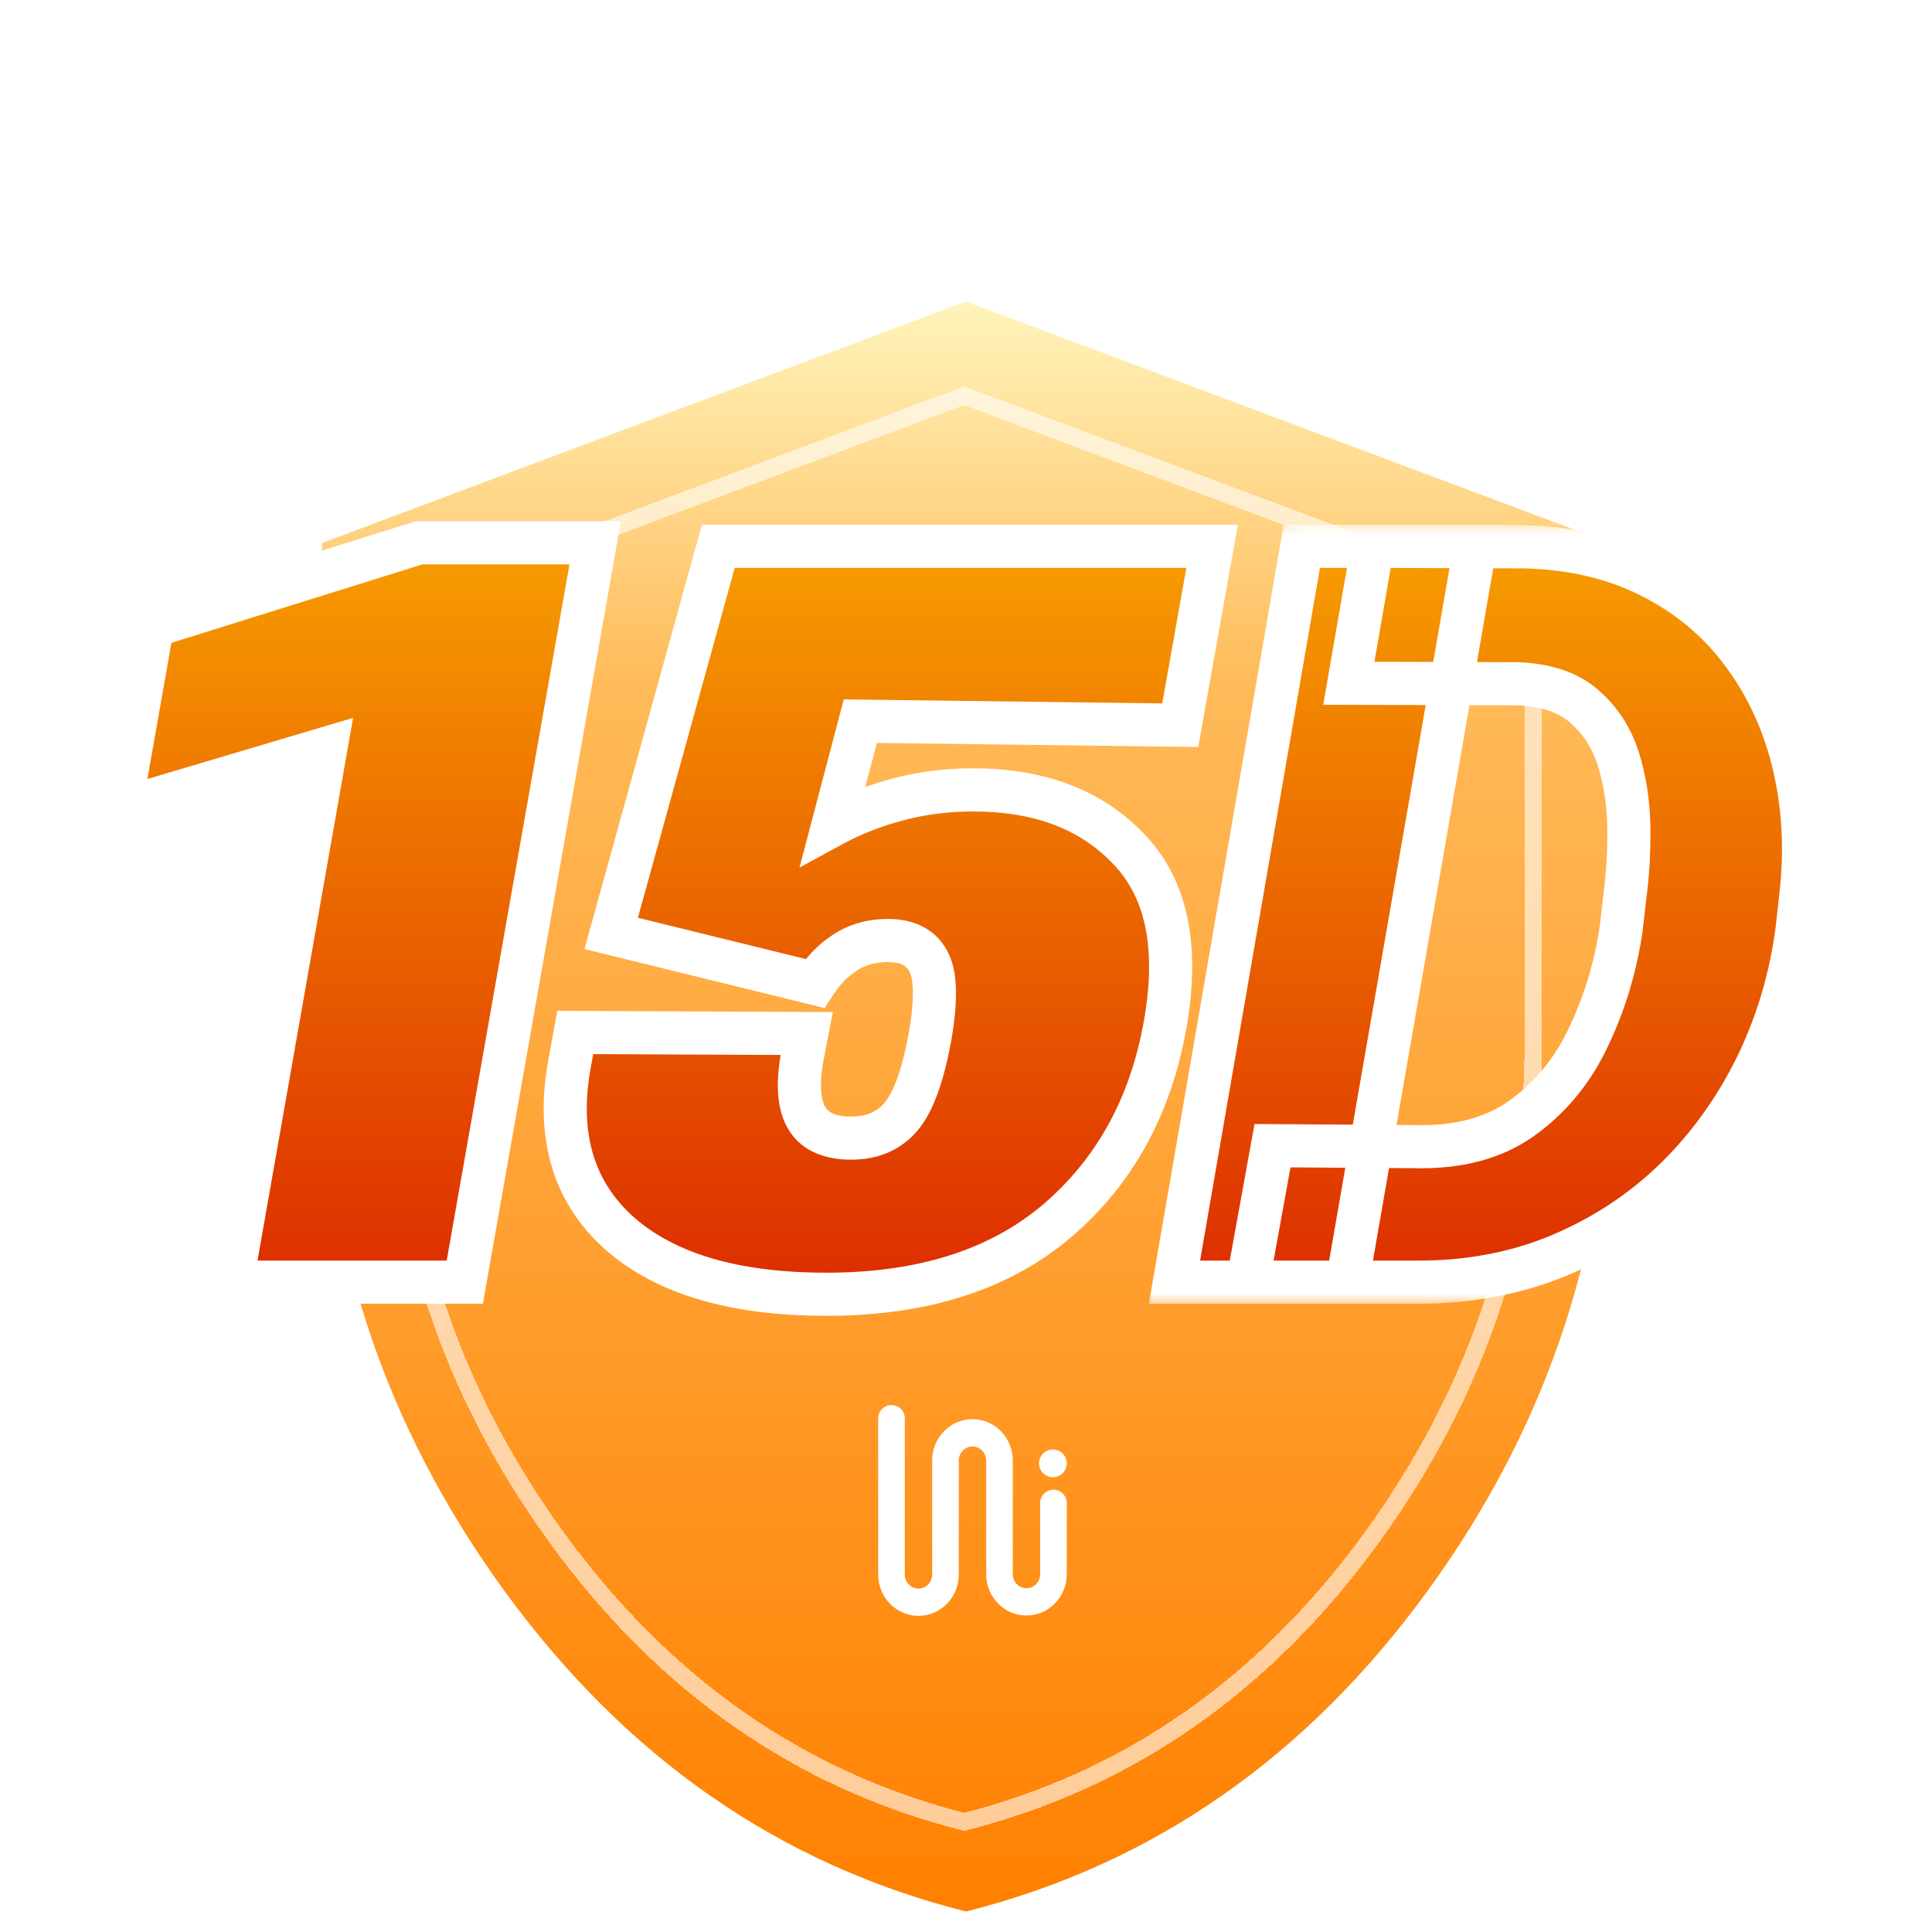 <svg width="84" height="84" viewBox="0 0 84 84" fill="none" xmlns="http://www.w3.org/2000/svg">
<g clip-path="url(#clip0_15448_7348)">
<g filter="url(#filter0_d_15448_7348)">
<path d="M21.919 63.044C27.198 70.306 33.892 74.958 42 77C50.108 74.958 56.802 70.306 62.081 63.044C67.36 55.781 70 47.717 70 38.85V17.5L42 7L14 17.5V38.85C14 47.717 16.64 55.781 21.919 63.044Z" fill="url(#paint0_linear_15448_7348)"/>
</g>
<g filter="url(#filter1_d_15448_7348)">
<path d="M66.665 20.377V39.269C66.665 47.143 64.323 54.301 59.633 60.753C54.965 67.175 49.063 71.284 41.923 73.104C34.783 71.283 28.882 67.175 24.214 60.753C19.524 54.301 17.182 47.143 17.182 39.269V20.377L41.923 11.098L66.665 20.377Z" stroke="white" stroke-opacity="0.59" stroke-width="0.764" shape-rendering="crispEdges"/>
</g>
<mask id="path-3-outside-1_15448_7348" maskUnits="userSpaceOnUse" x="49.627" y="22.745" width="30" height="34" fill="black">
<rect fill="white" x="49.627" y="22.745" width="30" height="34"/>
<path d="M61.567 55.745H54.25L55.327 49.813L61.809 49.857C63.64 49.857 65.149 49.403 66.335 48.494C67.537 47.586 68.467 46.407 69.126 44.956C69.8 43.506 70.254 41.975 70.489 40.364L70.642 39.002C70.774 38.035 70.833 37.024 70.818 35.969C70.803 34.9 70.65 33.904 70.357 32.981C70.064 32.058 69.566 31.296 68.862 30.696C68.174 30.095 67.207 29.773 65.962 29.729L58.645 29.707L59.678 23.752L66.204 23.774C68.342 23.818 70.218 24.258 71.829 25.093C73.44 25.913 74.766 27.034 75.806 28.454C76.846 29.861 77.579 31.472 78.003 33.289C78.428 35.105 78.523 37.017 78.289 39.024L78.135 40.408C77.857 42.547 77.256 44.554 76.333 46.429C75.41 48.289 74.224 49.922 72.774 51.329C71.323 52.721 69.646 53.812 67.742 54.603C65.852 55.379 63.794 55.76 61.567 55.745ZM64.138 23.752L58.579 55.745H51.064L56.601 23.752H64.138Z"/>
</mask>
<path d="M61.567 55.745H54.25L55.327 49.813L61.809 49.857C63.64 49.857 65.149 49.403 66.335 48.494C67.537 47.586 68.467 46.407 69.126 44.956C69.8 43.506 70.254 41.975 70.489 40.364L70.642 39.002C70.774 38.035 70.833 37.024 70.818 35.969C70.803 34.9 70.65 33.904 70.357 32.981C70.064 32.058 69.566 31.296 68.862 30.696C68.174 30.095 67.207 29.773 65.962 29.729L58.645 29.707L59.678 23.752L66.204 23.774C68.342 23.818 70.218 24.258 71.829 25.093C73.44 25.913 74.766 27.034 75.806 28.454C76.846 29.861 77.579 31.472 78.003 33.289C78.428 35.105 78.523 37.017 78.289 39.024L78.135 40.408C77.857 42.547 77.256 44.554 76.333 46.429C75.41 48.289 74.224 49.922 72.774 51.329C71.323 52.721 69.646 53.812 67.742 54.603C65.852 55.379 63.794 55.76 61.567 55.745ZM64.138 23.752L58.579 55.745H51.064L56.601 23.752H64.138Z" fill="url(#paint1_linear_15448_7348)"/>
<path d="M61.567 55.745L61.573 54.808H61.567V55.745ZM54.25 55.745L53.328 55.578L53.127 56.683H54.25V55.745ZM55.327 49.813L55.333 48.875L54.545 48.87L54.404 49.645L55.327 49.813ZM61.809 49.857L61.803 50.794H61.809V49.857ZM66.335 48.494L65.77 47.746L65.766 47.75L66.335 48.494ZM69.126 44.956L68.276 44.561L68.273 44.569L69.126 44.956ZM70.489 40.364L71.416 40.499L71.418 40.484L71.42 40.469L70.489 40.364ZM70.642 39.002L69.713 38.875L69.712 38.886L69.711 38.897L70.642 39.002ZM70.818 35.969L69.881 35.982L69.881 35.982L70.818 35.969ZM68.862 30.696L68.246 31.402L68.254 31.409L68.862 30.696ZM65.962 29.729L65.995 28.792L65.98 28.791L65.965 28.791L65.962 29.729ZM58.645 29.707L57.721 29.547L57.531 30.641L58.642 30.645L58.645 29.707ZM59.678 23.752L59.681 22.815L58.889 22.812L58.754 23.592L59.678 23.752ZM66.204 23.774L66.223 22.837L66.215 22.837L66.207 22.837L66.204 23.774ZM71.829 25.093L71.397 25.925L71.403 25.928L71.829 25.093ZM75.806 28.454L75.049 29.008L75.052 29.012L75.806 28.454ZM78.003 33.289L77.091 33.502L78.003 33.289ZM78.289 39.024L77.358 38.915L77.357 38.92L78.289 39.024ZM78.135 40.408L79.065 40.529L79.066 40.52L79.067 40.511L78.135 40.408ZM76.333 46.429L77.173 46.845L77.175 46.843L76.333 46.429ZM72.774 51.329L73.423 52.005L73.426 52.002L72.774 51.329ZM67.742 54.603L68.098 55.47L68.101 55.469L67.742 54.603ZM64.138 23.752L65.062 23.913L65.253 22.815H64.138V23.752ZM58.579 55.745V56.683H59.367L59.503 55.906L58.579 55.745ZM51.064 55.745L50.14 55.586L49.95 56.683H51.064V55.745ZM56.601 23.752V22.815H55.812L55.677 23.592L56.601 23.752ZM61.567 55.745V54.808H54.25V55.745V56.683H61.567V55.745ZM54.25 55.745L55.173 55.913L56.249 49.98L55.327 49.813L54.404 49.645L53.328 55.578L54.25 55.745ZM55.327 49.813L55.32 50.75L61.803 50.794L61.809 49.857L61.815 48.919L55.333 48.875L55.327 49.813ZM61.809 49.857V50.794C63.798 50.794 65.521 50.298 66.905 49.239L66.335 48.494L65.766 47.75C64.777 48.507 63.482 48.919 61.809 48.919V49.857ZM66.335 48.494L66.901 49.242C68.234 48.234 69.26 46.928 69.98 45.344L69.126 44.956L68.273 44.569C67.674 45.885 66.84 46.938 65.77 47.746L66.335 48.494ZM69.126 44.956L69.976 45.352C70.689 43.817 71.169 42.199 71.416 40.499L70.489 40.364L69.561 40.229C69.339 41.752 68.911 43.195 68.276 44.562L69.126 44.956ZM70.489 40.364L71.42 40.469L71.574 39.107L70.642 39.002L69.711 38.897L69.557 40.259L70.489 40.364ZM70.642 39.002L71.571 39.128C71.71 38.112 71.771 37.054 71.755 35.956L70.818 35.969L69.881 35.982C69.895 36.994 69.838 37.958 69.713 38.875L70.642 39.002ZM70.818 35.969L71.755 35.956C71.74 34.805 71.574 33.716 71.25 32.697L70.357 32.981L69.463 33.265C69.725 34.091 69.867 34.995 69.881 35.982L70.818 35.969ZM70.357 32.981L71.25 32.697C70.907 31.616 70.314 30.703 69.471 29.983L68.862 30.696L68.254 31.409C68.817 31.89 69.22 32.5 69.463 33.265L70.357 32.981ZM68.862 30.696L69.479 29.989C68.578 29.203 67.377 28.841 65.995 28.792L65.962 29.729L65.929 30.666C67.037 30.705 67.77 30.987 68.246 31.402L68.862 30.696ZM65.962 29.729L65.965 28.791L58.648 28.769L58.645 29.707L58.642 30.645L65.959 30.666L65.962 29.729ZM58.645 29.707L59.569 29.867L60.601 23.912L59.678 23.752L58.754 23.592L57.721 29.547L58.645 29.707ZM59.678 23.752L59.674 24.69L66.201 24.712L66.204 23.774L66.207 22.837L59.681 22.815L59.678 23.752ZM66.204 23.774L66.184 24.711C68.205 24.753 69.934 25.167 71.397 25.925L71.829 25.093L72.26 24.26C70.5 23.348 68.48 22.883 66.223 22.837L66.204 23.774ZM71.829 25.093L71.403 25.928C72.888 26.683 74.099 27.709 75.049 29.008L75.806 28.454L76.563 27.901C75.433 26.358 73.993 25.142 72.254 24.257L71.829 25.093ZM75.806 28.454L75.052 29.012C76.011 30.309 76.693 31.802 77.091 33.502L78.003 33.289L78.916 33.075C78.464 31.143 77.681 29.413 76.56 27.897L75.806 28.454ZM78.003 33.289L77.091 33.502C77.489 35.205 77.581 37.007 77.358 38.915L78.289 39.024L79.22 39.132C79.466 37.027 79.368 35.006 78.916 33.075L78.003 33.289ZM78.289 39.024L77.357 38.92L77.203 40.304L78.135 40.408L79.067 40.511L79.221 39.127L78.289 39.024ZM78.135 40.408L77.206 40.287C76.94 42.327 76.368 44.235 75.492 46.015L76.333 46.429L77.175 46.843C78.144 44.873 78.774 42.766 79.065 40.529L78.135 40.408ZM76.333 46.429L75.493 46.012C74.617 47.78 73.493 49.326 72.121 50.656L72.774 51.329L73.426 52.002C74.955 50.519 76.204 48.799 77.173 46.845L76.333 46.429ZM72.774 51.329L72.125 50.652C70.76 51.961 69.182 52.989 67.382 53.737L67.742 54.603L68.101 55.469C70.11 54.634 71.886 53.48 73.423 52.005L72.774 51.329ZM67.742 54.603L67.385 53.736C65.621 54.461 63.687 54.822 61.573 54.808L61.567 55.745L61.561 56.683C63.901 56.698 66.083 56.298 68.098 55.47L67.742 54.603ZM64.138 23.752L63.215 23.592L57.655 55.585L58.579 55.745L59.503 55.906L65.062 23.913L64.138 23.752ZM58.579 55.745V54.808H51.064V55.745V56.683H58.579V55.745ZM51.064 55.745L51.988 55.905L57.525 23.912L56.601 23.752L55.677 23.592L50.14 55.586L51.064 55.745ZM56.601 23.752V24.69H64.138V23.752V22.815H56.601V23.752Z" fill="white" mask="url(#path-3-outside-1_15448_7348)"/>
<path d="M45.778 64.226C46.111 64.226 46.381 63.956 46.381 63.623C46.381 63.29 46.111 63.02 45.778 63.02C45.445 63.02 45.175 63.29 45.175 63.623C45.175 63.956 45.445 64.226 45.778 64.226Z" fill="white"/>
<path d="M39.339 61.669C39.339 61.35 39.08 61.091 38.761 61.091C38.441 61.091 38.182 61.35 38.182 61.669V68.459C38.182 69.45 38.969 70.255 39.934 70.255C40.9 70.255 41.686 69.45 41.686 68.459V63.498C41.686 63.164 41.953 62.89 42.282 62.89C42.61 62.89 42.877 63.164 42.877 63.498V63.499L42.877 63.537V68.445C42.877 69.436 43.664 70.24 44.629 70.24C45.594 70.24 46.381 69.436 46.381 68.445V65.348C46.381 65.028 46.122 64.769 45.803 64.769C45.483 64.769 45.224 65.028 45.224 65.348V68.445C45.224 68.779 44.958 69.053 44.629 69.053C44.3 69.053 44.034 68.779 44.034 68.445L44.034 63.496C44.034 62.507 43.247 61.703 42.282 61.703C41.316 61.703 40.529 62.508 40.529 63.498V68.459C40.529 68.794 40.263 69.068 39.934 69.068C39.605 69.068 39.339 68.794 39.339 68.459V61.669Z" fill="white"/>
<mask id="path-7-outside-2_15448_7348" maskUnits="userSpaceOnUse" x="3.527" y="21.745" width="51" height="36" fill="black">
<rect fill="white" x="3.527" y="21.745" width="51" height="36"/>
<path d="M10.079 55.745L14.166 32.541L5.223 35.2L6.629 27.224L18.231 23.598H25.878L20.209 55.745H10.079ZM24.749 46.319L25.013 44.891L35.077 44.934L34.857 46.077C34.666 47.234 34.747 48.091 35.099 48.648C35.45 49.205 36.087 49.483 37.01 49.483C37.933 49.483 38.658 49.168 39.186 48.538C39.713 47.908 40.131 46.751 40.438 45.066C40.717 43.455 40.687 42.356 40.35 41.77C40.028 41.184 39.449 40.891 38.614 40.891C37.911 40.891 37.296 41.06 36.769 41.397C36.241 41.734 35.794 42.188 35.428 42.759L26.573 40.584L31.231 23.752H52.699L51.315 31.531L37.406 31.355L36.219 35.859C37.054 35.405 37.992 35.039 39.032 34.761C40.072 34.483 41.163 34.343 42.306 34.343C45.206 34.343 47.47 35.208 49.096 36.936C50.736 38.65 51.257 41.192 50.656 44.561C50.026 48.106 48.459 50.948 45.953 53.087C43.449 55.211 40.109 56.273 35.934 56.273C31.934 56.273 28.931 55.387 26.924 53.614C24.932 51.827 24.207 49.395 24.749 46.319Z"/>
</mask>
<path d="M10.079 55.745L14.166 32.541L5.223 35.2L6.629 27.224L18.231 23.598H25.878L20.209 55.745H10.079ZM24.749 46.319L25.013 44.891L35.077 44.934L34.857 46.077C34.666 47.234 34.747 48.091 35.099 48.648C35.45 49.205 36.087 49.483 37.01 49.483C37.933 49.483 38.658 49.168 39.186 48.538C39.713 47.908 40.131 46.751 40.438 45.066C40.717 43.455 40.687 42.356 40.35 41.77C40.028 41.184 39.449 40.891 38.614 40.891C37.911 40.891 37.296 41.06 36.769 41.397C36.241 41.734 35.794 42.188 35.428 42.759L26.573 40.584L31.231 23.752H52.699L51.315 31.531L37.406 31.355L36.219 35.859C37.054 35.405 37.992 35.039 39.032 34.761C40.072 34.483 41.163 34.343 42.306 34.343C45.206 34.343 47.47 35.208 49.096 36.936C50.736 38.65 51.257 41.192 50.656 44.561C50.026 48.106 48.459 50.948 45.953 53.087C43.449 55.211 40.109 56.273 35.934 56.273C31.934 56.273 28.931 55.387 26.924 53.614C24.932 51.827 24.207 49.395 24.749 46.319Z" fill="url(#paint2_linear_15448_7348)"/>
<path d="M10.079 55.745L9.155 55.583L8.962 56.683H10.079V55.745ZM14.166 32.541L15.089 32.704L15.352 31.211L13.899 31.643L14.166 32.541ZM5.223 35.2L4.299 35.038L4.036 36.531L5.49 36.099L5.223 35.2ZM6.629 27.224L6.349 26.329L5.805 26.499L5.706 27.061L6.629 27.224ZM18.231 23.598V22.661H18.088L17.951 22.703L18.231 23.598ZM25.878 23.598L26.801 23.761L26.995 22.661H25.878V23.598ZM20.209 55.745V56.683H20.995L21.132 55.908L20.209 55.745ZM10.079 55.745L11.002 55.908L15.089 32.704L14.166 32.541L13.242 32.379L9.155 55.583L10.079 55.745ZM14.166 32.541L13.899 31.643L4.955 34.302L5.223 35.2L5.49 36.099L14.433 33.44L14.166 32.541ZM5.223 35.2L6.146 35.363L7.552 27.387L6.629 27.224L5.706 27.061L4.299 35.038L5.223 35.2ZM6.629 27.224L6.909 28.119L18.511 24.493L18.231 23.598L17.951 22.703L6.349 26.329L6.629 27.224ZM18.231 23.598V24.536H25.878V23.598V22.661H18.231V23.598ZM25.878 23.598L24.954 23.436L19.285 55.583L20.209 55.745L21.132 55.908L26.801 23.761L25.878 23.598ZM20.209 55.745V54.808H10.079V55.745V56.683H20.209V55.745ZM24.749 46.319L23.827 46.149L23.826 46.156L24.749 46.319ZM25.013 44.891L25.017 43.953L24.233 43.95L24.091 44.72L25.013 44.891ZM35.077 44.934L35.997 45.112L36.211 44.002L35.081 43.997L35.077 44.934ZM34.857 46.077L33.936 45.9L33.934 45.913L33.932 45.925L34.857 46.077ZM40.438 45.066L41.361 45.235L41.362 45.226L40.438 45.066ZM40.35 41.77L39.529 42.222L39.533 42.23L39.538 42.238L40.35 41.77ZM35.428 42.759L35.205 43.67L35.856 43.83L36.218 43.265L35.428 42.759ZM26.573 40.584L25.669 40.334L25.412 41.264L26.349 41.494L26.573 40.584ZM31.231 23.752V22.815H30.518L30.328 23.502L31.231 23.752ZM52.699 23.752L53.622 23.916L53.819 22.815H52.699V23.752ZM51.315 31.531L51.303 32.468L52.099 32.478L52.238 31.695L51.315 31.531ZM37.406 31.355L37.418 30.418L36.686 30.408L36.499 31.116L37.406 31.355ZM36.219 35.859L35.313 35.621L34.76 37.721L36.667 36.683L36.219 35.859ZM49.096 36.936L48.413 37.579L48.419 37.584L49.096 36.936ZM50.656 44.561L49.733 44.397L49.733 44.397L50.656 44.561ZM45.953 53.087L46.56 53.802L46.562 53.8L45.953 53.087ZM26.924 53.614L26.298 54.312L26.304 54.317L26.924 53.614ZM24.749 46.319L25.671 46.489L25.935 45.061L25.013 44.891L24.091 44.72L23.827 46.149L24.749 46.319ZM25.013 44.891L25.009 45.828L35.073 45.872L35.077 44.934L35.081 43.997L25.017 43.953L25.013 44.891ZM35.077 44.934L34.156 44.758L33.936 45.9L34.857 46.077L35.778 46.254L35.997 45.112L35.077 44.934ZM34.857 46.077L33.932 45.925C33.73 47.149 33.767 48.295 34.306 49.149L35.099 48.648L35.891 48.147C35.727 47.888 35.603 47.32 35.782 46.229L34.857 46.077ZM35.099 48.648L34.306 49.149C34.893 50.079 35.908 50.421 37.01 50.421V49.483V48.545C36.267 48.545 36.007 48.331 35.891 48.147L35.099 48.648ZM37.01 49.483V50.421C38.172 50.421 39.176 50.011 39.905 49.14L39.186 48.538L38.467 47.936C38.141 48.326 37.694 48.545 37.01 48.545V49.483ZM39.186 48.538L39.905 49.14C40.599 48.31 41.049 46.941 41.361 45.235L40.438 45.066L39.516 44.898C39.212 46.561 38.827 47.507 38.467 47.936L39.186 48.538ZM40.438 45.066L41.362 45.226C41.507 44.386 41.579 43.642 41.562 43.009C41.546 42.391 41.443 41.79 41.163 41.303L40.35 41.77L39.538 42.238C39.594 42.337 39.675 42.578 39.688 43.059C39.7 43.524 39.648 44.136 39.514 44.907L40.438 45.066ZM40.35 41.77L41.172 41.319C40.642 40.355 39.691 39.954 38.614 39.954V40.891V41.829C39.207 41.829 39.414 42.014 39.529 42.222L40.35 41.77ZM38.614 40.891V39.954C37.755 39.954 36.96 40.162 36.264 40.607L36.769 41.397L37.273 42.187C37.632 41.958 38.067 41.829 38.614 41.829V40.891ZM36.769 41.397L36.264 40.607C35.613 41.023 35.072 41.578 34.639 42.253L35.428 42.759L36.218 43.265C36.517 42.798 36.87 42.445 37.273 42.187L36.769 41.397ZM35.428 42.759L35.652 41.849L26.797 39.673L26.573 40.584L26.349 41.494L35.205 43.67L35.428 42.759ZM26.573 40.584L27.477 40.834L32.135 24.002L31.231 23.752L30.328 23.502L25.669 40.334L26.573 40.584ZM31.231 23.752V24.69H52.699V23.752V22.815H31.231V23.752ZM52.699 23.752L51.776 23.588L50.392 31.366L51.315 31.531L52.238 31.695L53.622 23.916L52.699 23.752ZM51.315 31.531L51.327 30.593L37.418 30.418L37.406 31.355L37.394 32.292L51.303 32.468L51.315 31.531ZM37.406 31.355L36.499 31.116L35.313 35.621L36.219 35.859L37.126 36.098L38.312 31.594L37.406 31.355ZM36.219 35.859L36.667 36.683C37.429 36.269 38.296 35.928 39.274 35.666L39.032 34.761L38.789 33.855C37.687 34.15 36.679 34.542 35.771 35.036L36.219 35.859ZM39.032 34.761L39.274 35.666C40.231 35.411 41.24 35.281 42.306 35.281V34.343V33.406C41.087 33.406 39.913 33.554 38.789 33.855L39.032 34.761ZM42.306 34.343V35.281C45.01 35.281 47.002 36.079 48.413 37.579L49.096 36.936L49.779 36.294C47.937 34.336 45.403 33.406 42.306 33.406V34.343ZM49.096 36.936L48.419 37.584C49.771 38.998 50.306 41.184 49.733 44.397L50.656 44.561L51.579 44.725C52.207 41.2 51.701 38.302 49.773 36.288L49.096 36.936ZM50.656 44.561L49.733 44.397C49.137 47.749 47.669 50.389 45.345 52.374L45.953 53.087L46.562 53.8C49.248 51.507 50.915 48.463 51.579 44.725L50.656 44.561ZM45.953 53.087L45.347 52.372C43.053 54.317 39.948 55.335 35.934 55.335V56.273V57.21C40.269 57.21 43.844 56.105 46.56 53.802L45.953 53.087ZM35.934 56.273V55.335C32.053 55.335 29.313 54.473 27.545 52.911L26.924 53.614L26.304 54.317C28.549 56.3 31.816 57.21 35.934 57.21V56.273ZM26.924 53.614L27.551 52.916C25.843 51.385 25.176 49.301 25.672 46.481L24.749 46.319L23.826 46.156C23.239 49.489 24.021 52.269 26.299 54.312L26.924 53.614Z" fill="white" mask="url(#path-7-outside-2_15448_7348)"/>
</g>
<defs>
<filter id="filter0_d_15448_7348" x="7.891" y="7" width="68.218" height="82.218" filterUnits="userSpaceOnUse" color-interpolation-filters="sRGB">
<feFlood flood-opacity="0" result="BackgroundImageFix"/>
<feColorMatrix in="SourceAlpha" type="matrix" values="0 0 0 0 0 0 0 0 0 0 0 0 0 0 0 0 0 0 127 0" result="hardAlpha"/>
<feOffset dy="6.109"/>
<feGaussianBlur stdDeviation="3.055"/>
<feComposite in2="hardAlpha" operator="out"/>
<feColorMatrix type="matrix" values="0 0 0 0 0 0 0 0 0 0 0 0 0 0 0 0 0 0 0.14 0"/>
<feBlend mode="normal" in2="BackgroundImageFix" result="effect1_dropShadow_15448_7348"/>
<feBlend mode="normal" in="SourceGraphic" in2="effect1_dropShadow_15448_7348" result="shape"/>
</filter>
<filter id="filter1_d_15448_7348" x="10.691" y="10.691" width="62.465" height="75.027" filterUnits="userSpaceOnUse" color-interpolation-filters="sRGB">
<feFlood flood-opacity="0" result="BackgroundImageFix"/>
<feColorMatrix in="SourceAlpha" type="matrix" values="0 0 0 0 0 0 0 0 0 0 0 0 0 0 0 0 0 0 127 0" result="hardAlpha"/>
<feOffset dy="6.109"/>
<feGaussianBlur stdDeviation="3.055"/>
<feComposite in2="hardAlpha" operator="out"/>
<feColorMatrix type="matrix" values="0 0 0 0 0 0 0 0 0 0 0 0 0 0 0 0 0 0 0.14 0"/>
<feBlend mode="normal" in2="BackgroundImageFix" result="effect1_dropShadow_15448_7348"/>
<feBlend mode="normal" in="SourceGraphic" in2="effect1_dropShadow_15448_7348" result="shape"/>
</filter>
<linearGradient id="paint0_linear_15448_7348" x1="42" y1="7" x2="42" y2="77" gradientUnits="userSpaceOnUse">
<stop stop-color="#FFF4BB"/>
<stop offset="0.24" stop-color="#FFBA59"/>
<stop offset="1" stop-color="#FF8000"/>
</linearGradient>
<linearGradient id="paint1_linear_15448_7348" x1="65.127" y1="13.745" x2="65.127" y2="66.746" gradientUnits="userSpaceOnUse">
<stop stop-color="#FFBF00"/>
<stop offset="1" stop-color="#D40700"/>
</linearGradient>
<linearGradient id="paint2_linear_15448_7348" x1="27.027" y1="13.745" x2="27.027" y2="66.746" gradientUnits="userSpaceOnUse">
<stop stop-color="#FFBF00"/>
<stop offset="1" stop-color="#D40700"/>
</linearGradient>
<clipPath id="clip0_15448_7348">
<rect width="84" height="84" fill="white"/>
</clipPath>
</defs>
</svg>
